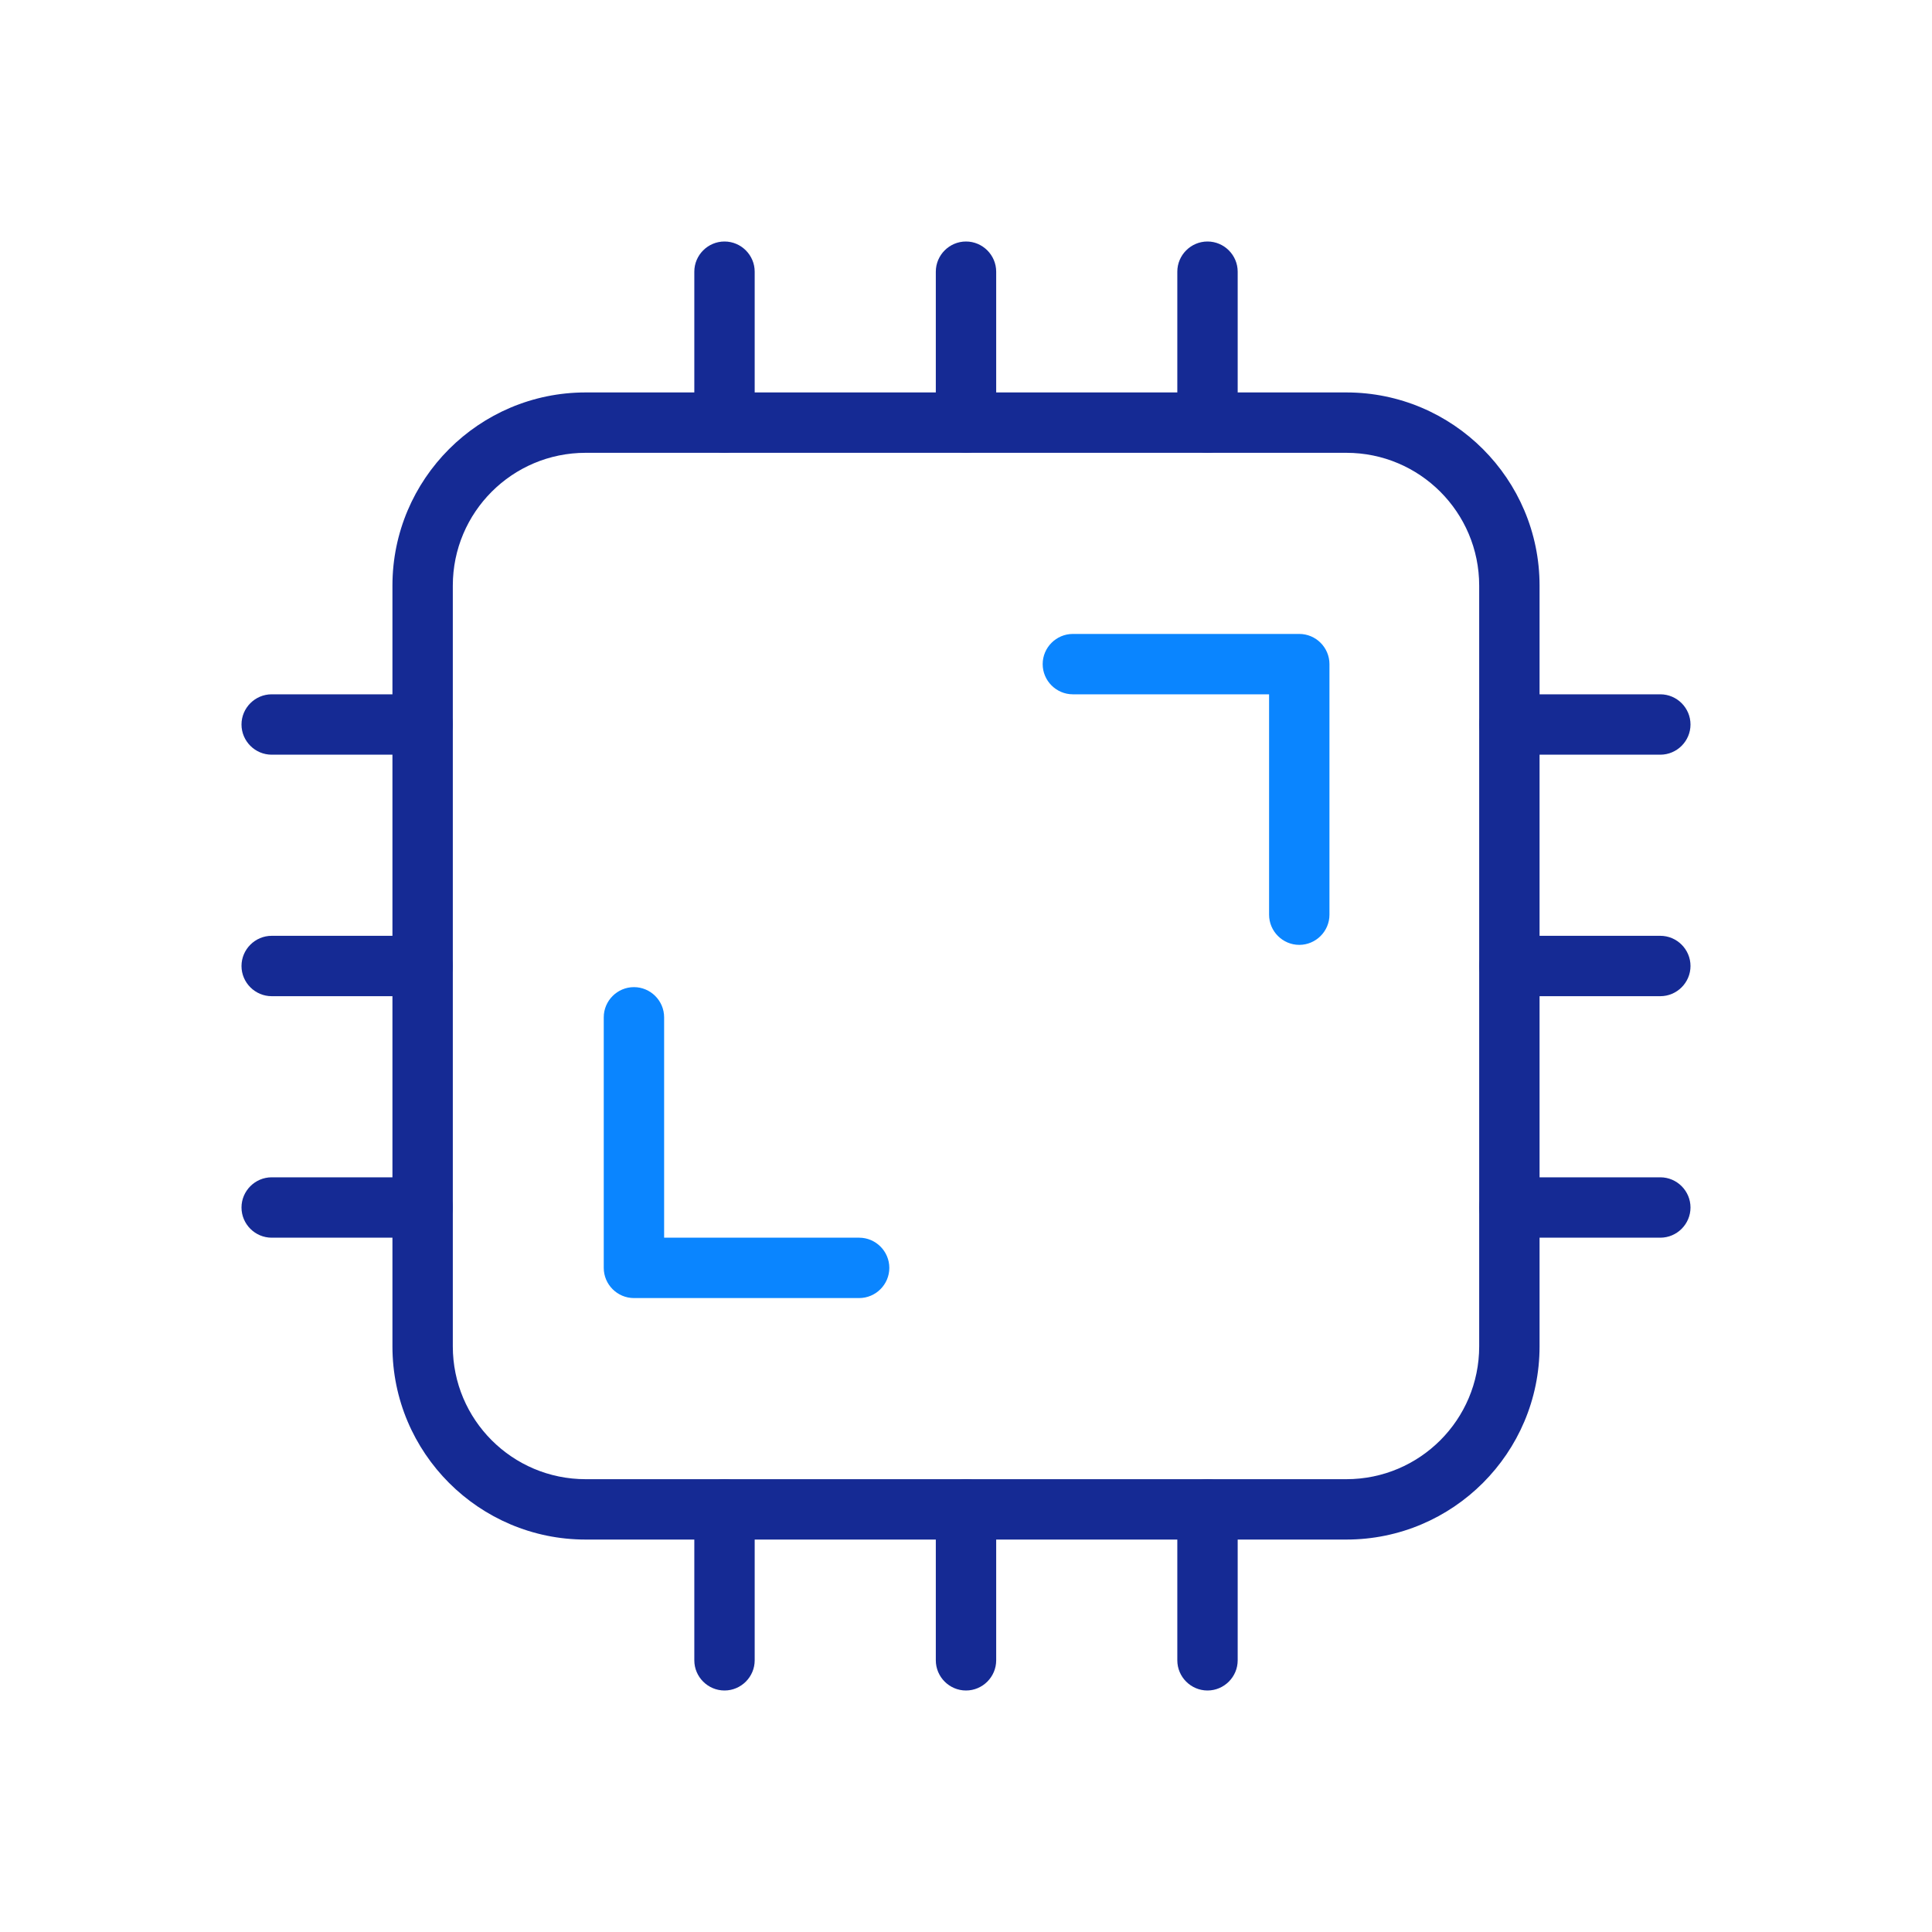 <?xml version="1.0" encoding="UTF-8"?>
<svg id="Layer_1" data-name="Layer 1" xmlns="http://www.w3.org/2000/svg" viewBox="0 0 64 64">
  <defs>
    <style>
      .cls-1 {
        fill: #152a94;
      }

      .cls-1, .cls-2 {
        stroke-width: 0px;
      }

      .cls-2 {
        fill: #0a85ff;
      }
    </style>
  </defs>
  <path class="cls-1" d="m44.6,51h-25.2c-3.53,0-6.4-2.87-6.4-6.4v-25.2c0-3.53,2.87-6.4,6.4-6.4h25.2c3.53,0,6.4,2.87,6.4,6.4v25.2c0,3.53-2.87,6.4-6.4,6.4ZM19.4,15c-2.43,0-4.4,1.97-4.4,4.4v25.2c0,2.43,1.97,4.4,4.4,4.4h25.2c2.43,0,4.4-1.97,4.4-4.4v-25.2c0-2.43-1.97-4.4-4.4-4.4h-25.2Z"/>
  <path class="cls-2" d="m28.46,43h-7.46c-.55,0-1-.45-1-1v-8.3c0-.55.45-1,1-1s1,.45,1,1v7.3h6.46c.55,0,1,.45,1,1s-.45,1-1,1Z"/>
  <path class="cls-2" d="m43.04,31.3c-.55,0-1-.45-1-1v-7.3h-6.5c-.55,0-1-.45-1-1s.45-1,1-1h7.5c.55,0,1,.45,1,1v8.3c0,.55-.45,1-1,1Z"/>
  <path class="cls-1" d="m14,25h-5c-.55,0-1-.45-1-1s.45-1,1-1h5c.55,0,1,.45,1,1s-.45,1-1,1Z"/>
  <path class="cls-1" d="m14,33h-5c-.55,0-1-.45-1-1s.45-1,1-1h5c.55,0,1,.45,1,1s-.45,1-1,1Z"/>
  <path class="cls-1" d="m14,41h-5c-.55,0-1-.45-1-1s.45-1,1-1h5c.55,0,1,.45,1,1s-.45,1-1,1Z"/>
  <g>
    <path class="cls-1" d="m55,25h-5c-.55,0-1-.45-1-1s.45-1,1-1h5c.55,0,1,.45,1,1s-.45,1-1,1Z"/>
    <path class="cls-1" d="m55,33h-5c-.55,0-1-.45-1-1s.45-1,1-1h5c.55,0,1,.45,1,1s-.45,1-1,1Z"/>
    <path class="cls-1" d="m55,41h-5c-.55,0-1-.45-1-1s.45-1,1-1h5c.55,0,1,.45,1,1s-.45,1-1,1Z"/>
  </g>
  <g>
    <path class="cls-1" d="m40,15c-.55,0-1-.45-1-1v-5c0-.55.45-1,1-1s1,.45,1,1v5c0,.55-.45,1-1,1Z"/>
    <path class="cls-1" d="m32,15c-.55,0-1-.45-1-1v-5c0-.55.45-1,1-1s1,.45,1,1v5c0,.55-.45,1-1,1Z"/>
    <path class="cls-1" d="m24,15c-.55,0-1-.45-1-1v-5c0-.55.45-1,1-1s1,.45,1,1v5c0,.55-.45,1-1,1Z"/>
  </g>
  <g>
    <path class="cls-1" d="m40,56c-.55,0-1-.45-1-1v-5c0-.55.45-1,1-1s1,.45,1,1v5c0,.55-.45,1-1,1Z"/>
    <path class="cls-1" d="m32,56c-.55,0-1-.45-1-1v-5c0-.55.45-1,1-1s1,.45,1,1v5c0,.55-.45,1-1,1Z"/>
    <path class="cls-1" d="m24,56c-.55,0-1-.45-1-1v-5c0-.55.45-1,1-1s1,.45,1,1v5c0,.55-.45,1-1,1Z"/>
  </g>
</svg>